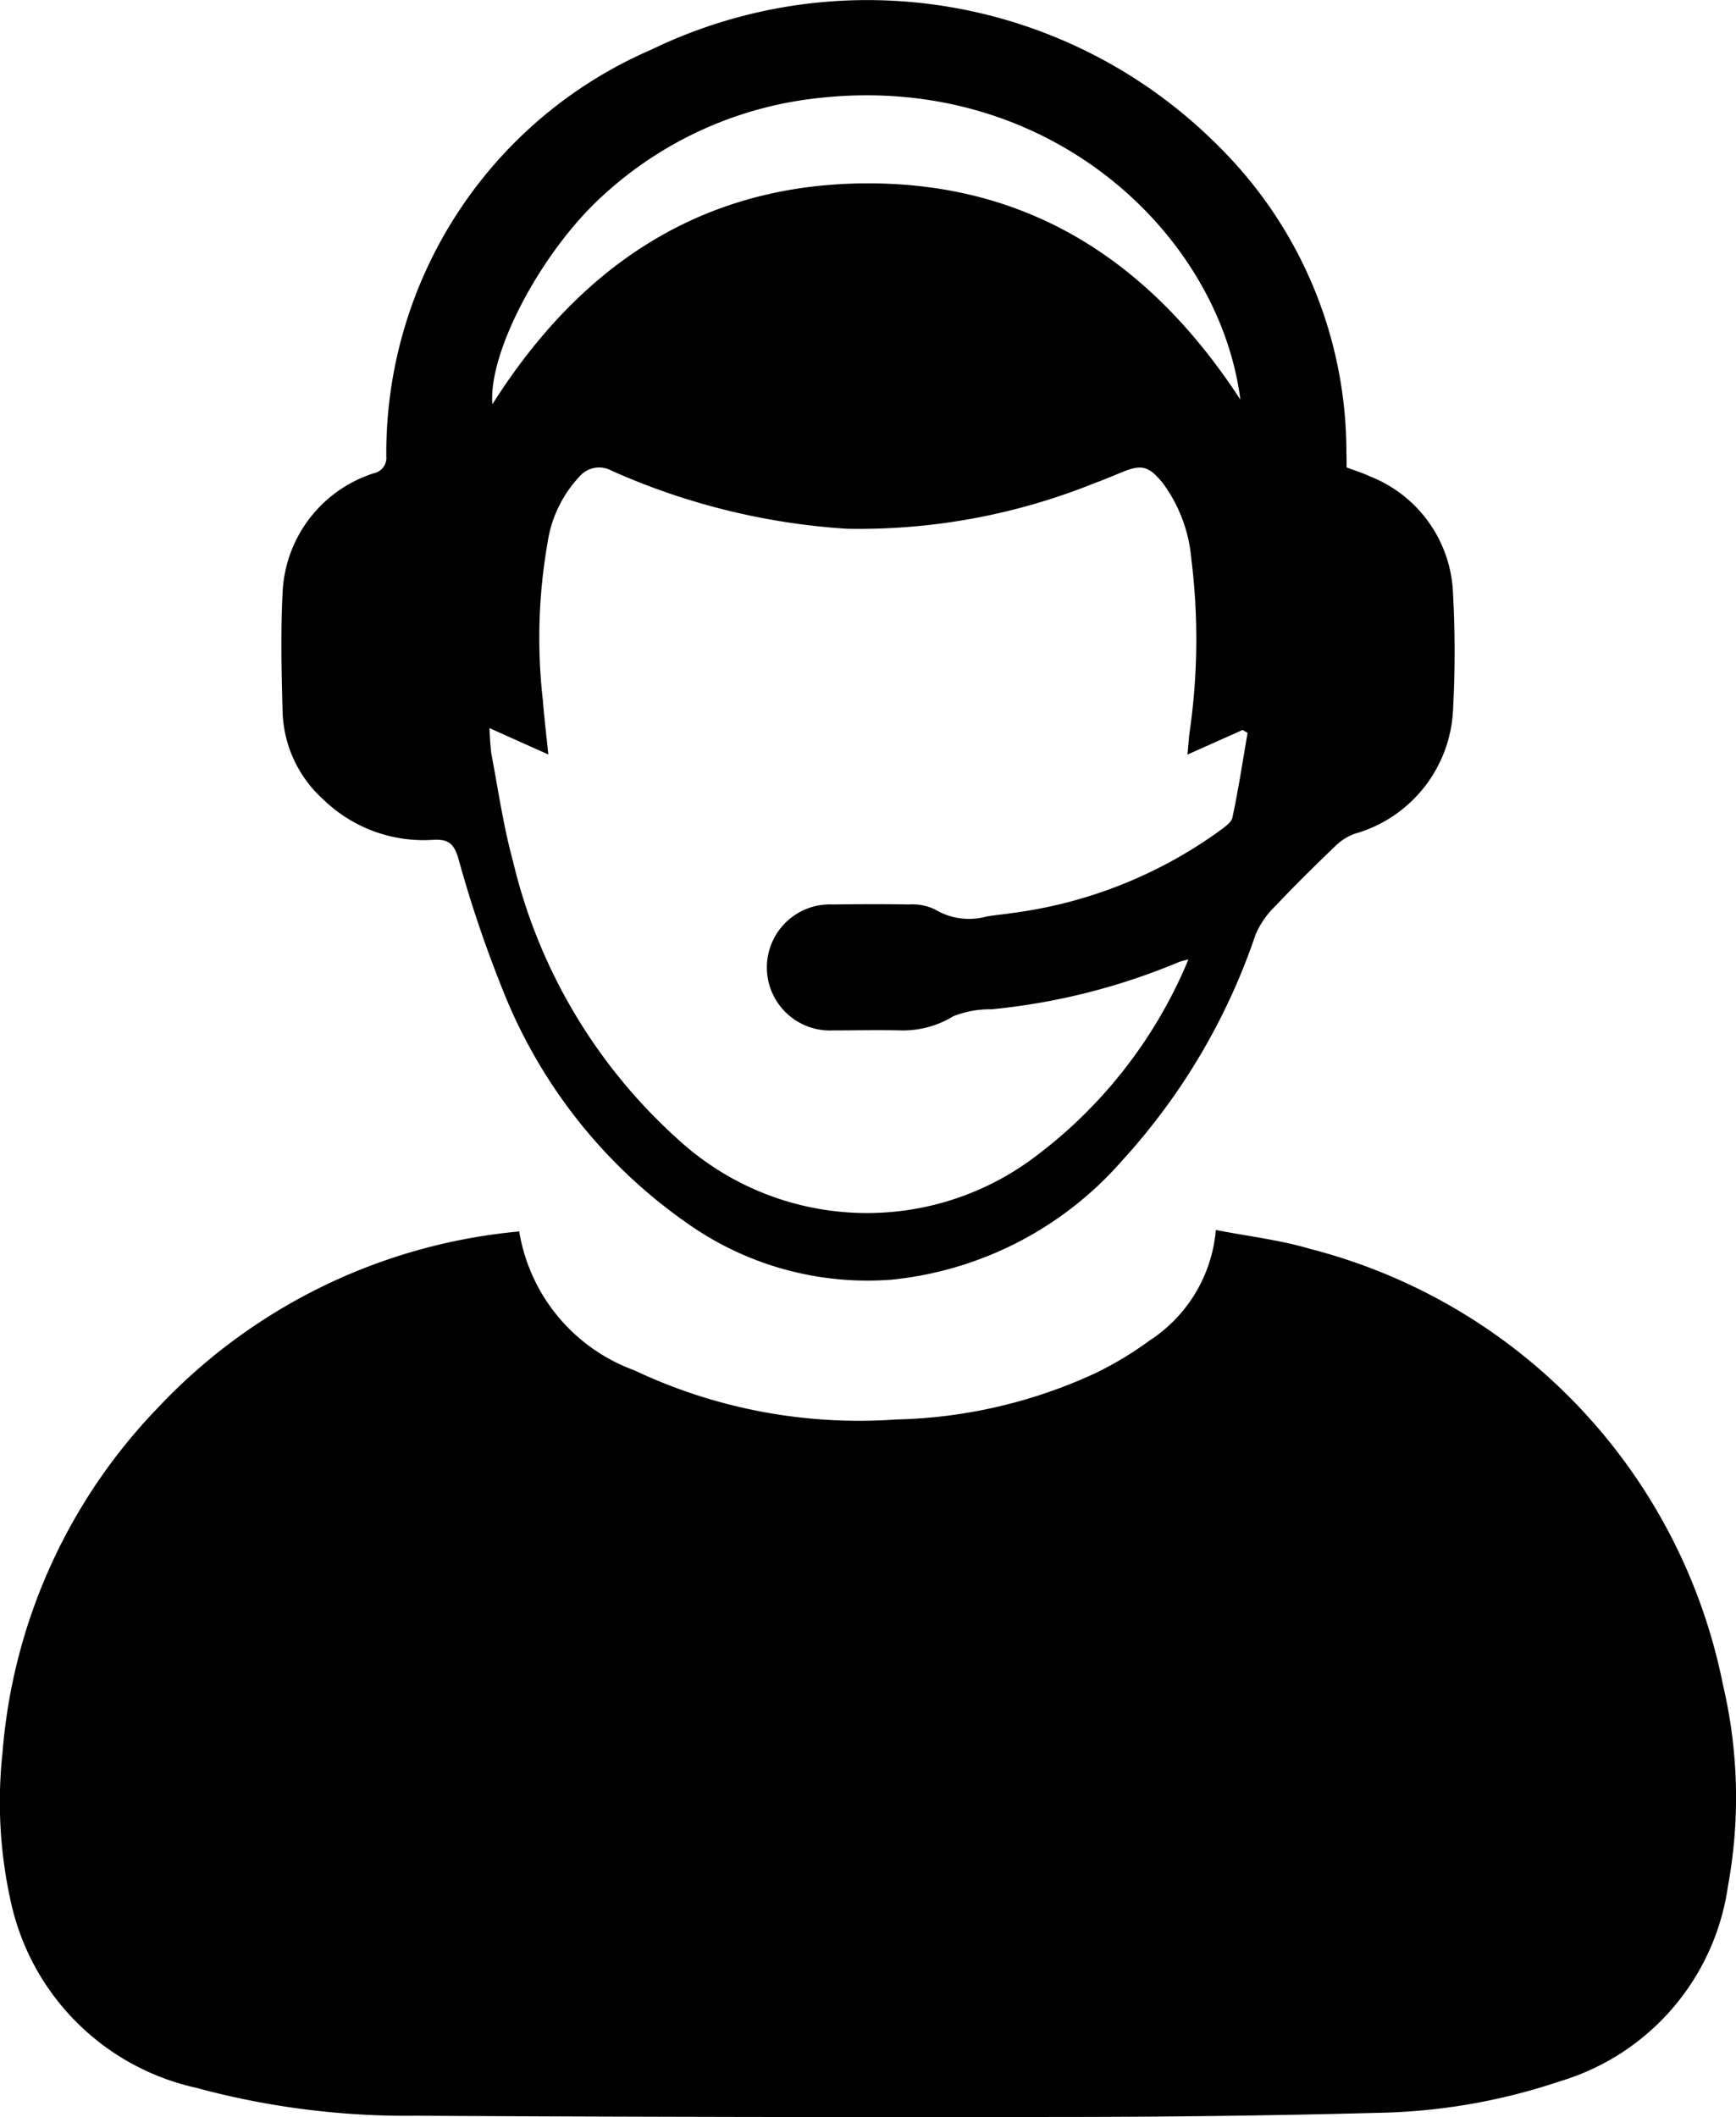 <svg xmlns="http://www.w3.org/2000/svg" width="42.339" height="51.621" viewBox="0 0 42.339 51.621">
  <g id="CEH1Kh.tif" transform="translate(-1637.515 -929.164)">
    <g id="Group_2128" data-name="Group 2128" transform="translate(1637.515 929.164)">
      <path id="Path_1940" data-name="Path 1940" d="M1650.178,1316.13a4.352,4.352,0,0,0,2.806,3.385,12.815,12.815,0,0,0,6.385,1.2,12.191,12.191,0,0,0,4.856-1.127,8.5,8.5,0,0,0,1.321-.794,3.578,3.578,0,0,0,1.622-2.7c.789.155,1.569.243,2.309.464a13.751,13.751,0,0,1,10.06,10.631,11.977,11.977,0,0,1,.119,4.916,5.819,5.819,0,0,1-4.094,4.746,14.715,14.715,0,0,1-4.475.771c-2.643.07-5.287.1-7.93.1q-7.739.013-15.479-.03a19.641,19.641,0,0,1-5.39-.684,5.934,5.934,0,0,1-4.478-4.4,11.154,11.154,0,0,1-.234-3.766,13.649,13.649,0,0,1,3.777-8.4A13.829,13.829,0,0,1,1650.178,1316.13Z" transform="translate(-1637.515 -1286.103)"/>
      <path id="Path_1941" data-name="Path 1941" d="M1752.058,940.561c.211.08.4.137.57.219a3.192,3.192,0,0,1,2.025,2.828,26.54,26.54,0,0,1,0,2.9,3.3,3.3,0,0,1-2.409,2.99,1.347,1.347,0,0,0-.49.325c-.482.463-.959.932-1.417,1.418a2.176,2.176,0,0,0-.494.7,15.552,15.552,0,0,1-3.252,5.515,8.608,8.608,0,0,1-5.631,2.911A7.611,7.611,0,0,1,1735.99,959a12.559,12.559,0,0,1-4.486-5.635,29.843,29.843,0,0,1-1.112-3.282c-.106-.349-.243-.459-.6-.442a3.512,3.512,0,0,1-2.708-1,2.99,2.99,0,0,1-.975-2.121c-.026-.966-.049-1.936,0-2.9a3.2,3.2,0,0,1,2.23-2.918.381.381,0,0,0,.3-.408,10.708,10.708,0,0,1,6.466-9.921,12.084,12.084,0,0,1,13.876,2.4,10.491,10.491,0,0,1,3.073,7.45C1752.059,940.327,1752.058,940.43,1752.058,940.561Zm-3.861,12a1.944,1.944,0,0,0-.218.057,15.726,15.726,0,0,1-4.582,1.156,2.438,2.438,0,0,0-.929.169,2.351,2.351,0,0,1-1.279.346c-.554-.013-1.109,0-1.664,0a1.537,1.537,0,1,1,0-3.071c.619-.008,1.239-.011,1.857,0a1.275,1.275,0,0,1,.635.12,1.614,1.614,0,0,0,1.253.176c.2-.038.409-.051.612-.084a11.08,11.08,0,0,0,5.049-1.986c.131-.1.314-.213.344-.348.146-.682.25-1.374.369-2.062l-.12-.071-1.346.6c.019-.2.03-.366.05-.531a15.842,15.842,0,0,0,.044-4.241,3.629,3.629,0,0,0-.7-1.853c-.349-.423-.52-.457-1.019-.249-.214.089-.428.178-.645.257a15.357,15.357,0,0,1-6.036,1.111,16.66,16.66,0,0,1-5.742-1.417.63.63,0,0,0-.786.15,2.994,2.994,0,0,0-.773,1.611,13.413,13.413,0,0,0-.117,3.813c.035.441.088.881.136,1.347l-1.433-.642a5.9,5.9,0,0,0,.044.626c.166.872.291,1.755.525,2.609a13.2,13.2,0,0,0,4.037,6.8,6.808,6.808,0,0,0,8.534.536A11.518,11.518,0,0,0,1748.2,952.562Zm1.271-13.652c-.512-4.016-4.634-7.956-10.228-7.361a9.206,9.206,0,0,0-5.306,2.373c-1.5,1.354-2.813,3.824-2.708,5.1,2.113-3.339,5.042-5.356,9.078-5.386S1747.3,935.578,1749.469,938.91Z" transform="translate(-1719.217 -929.164)"/>
    </g>
  </g>
</svg>
